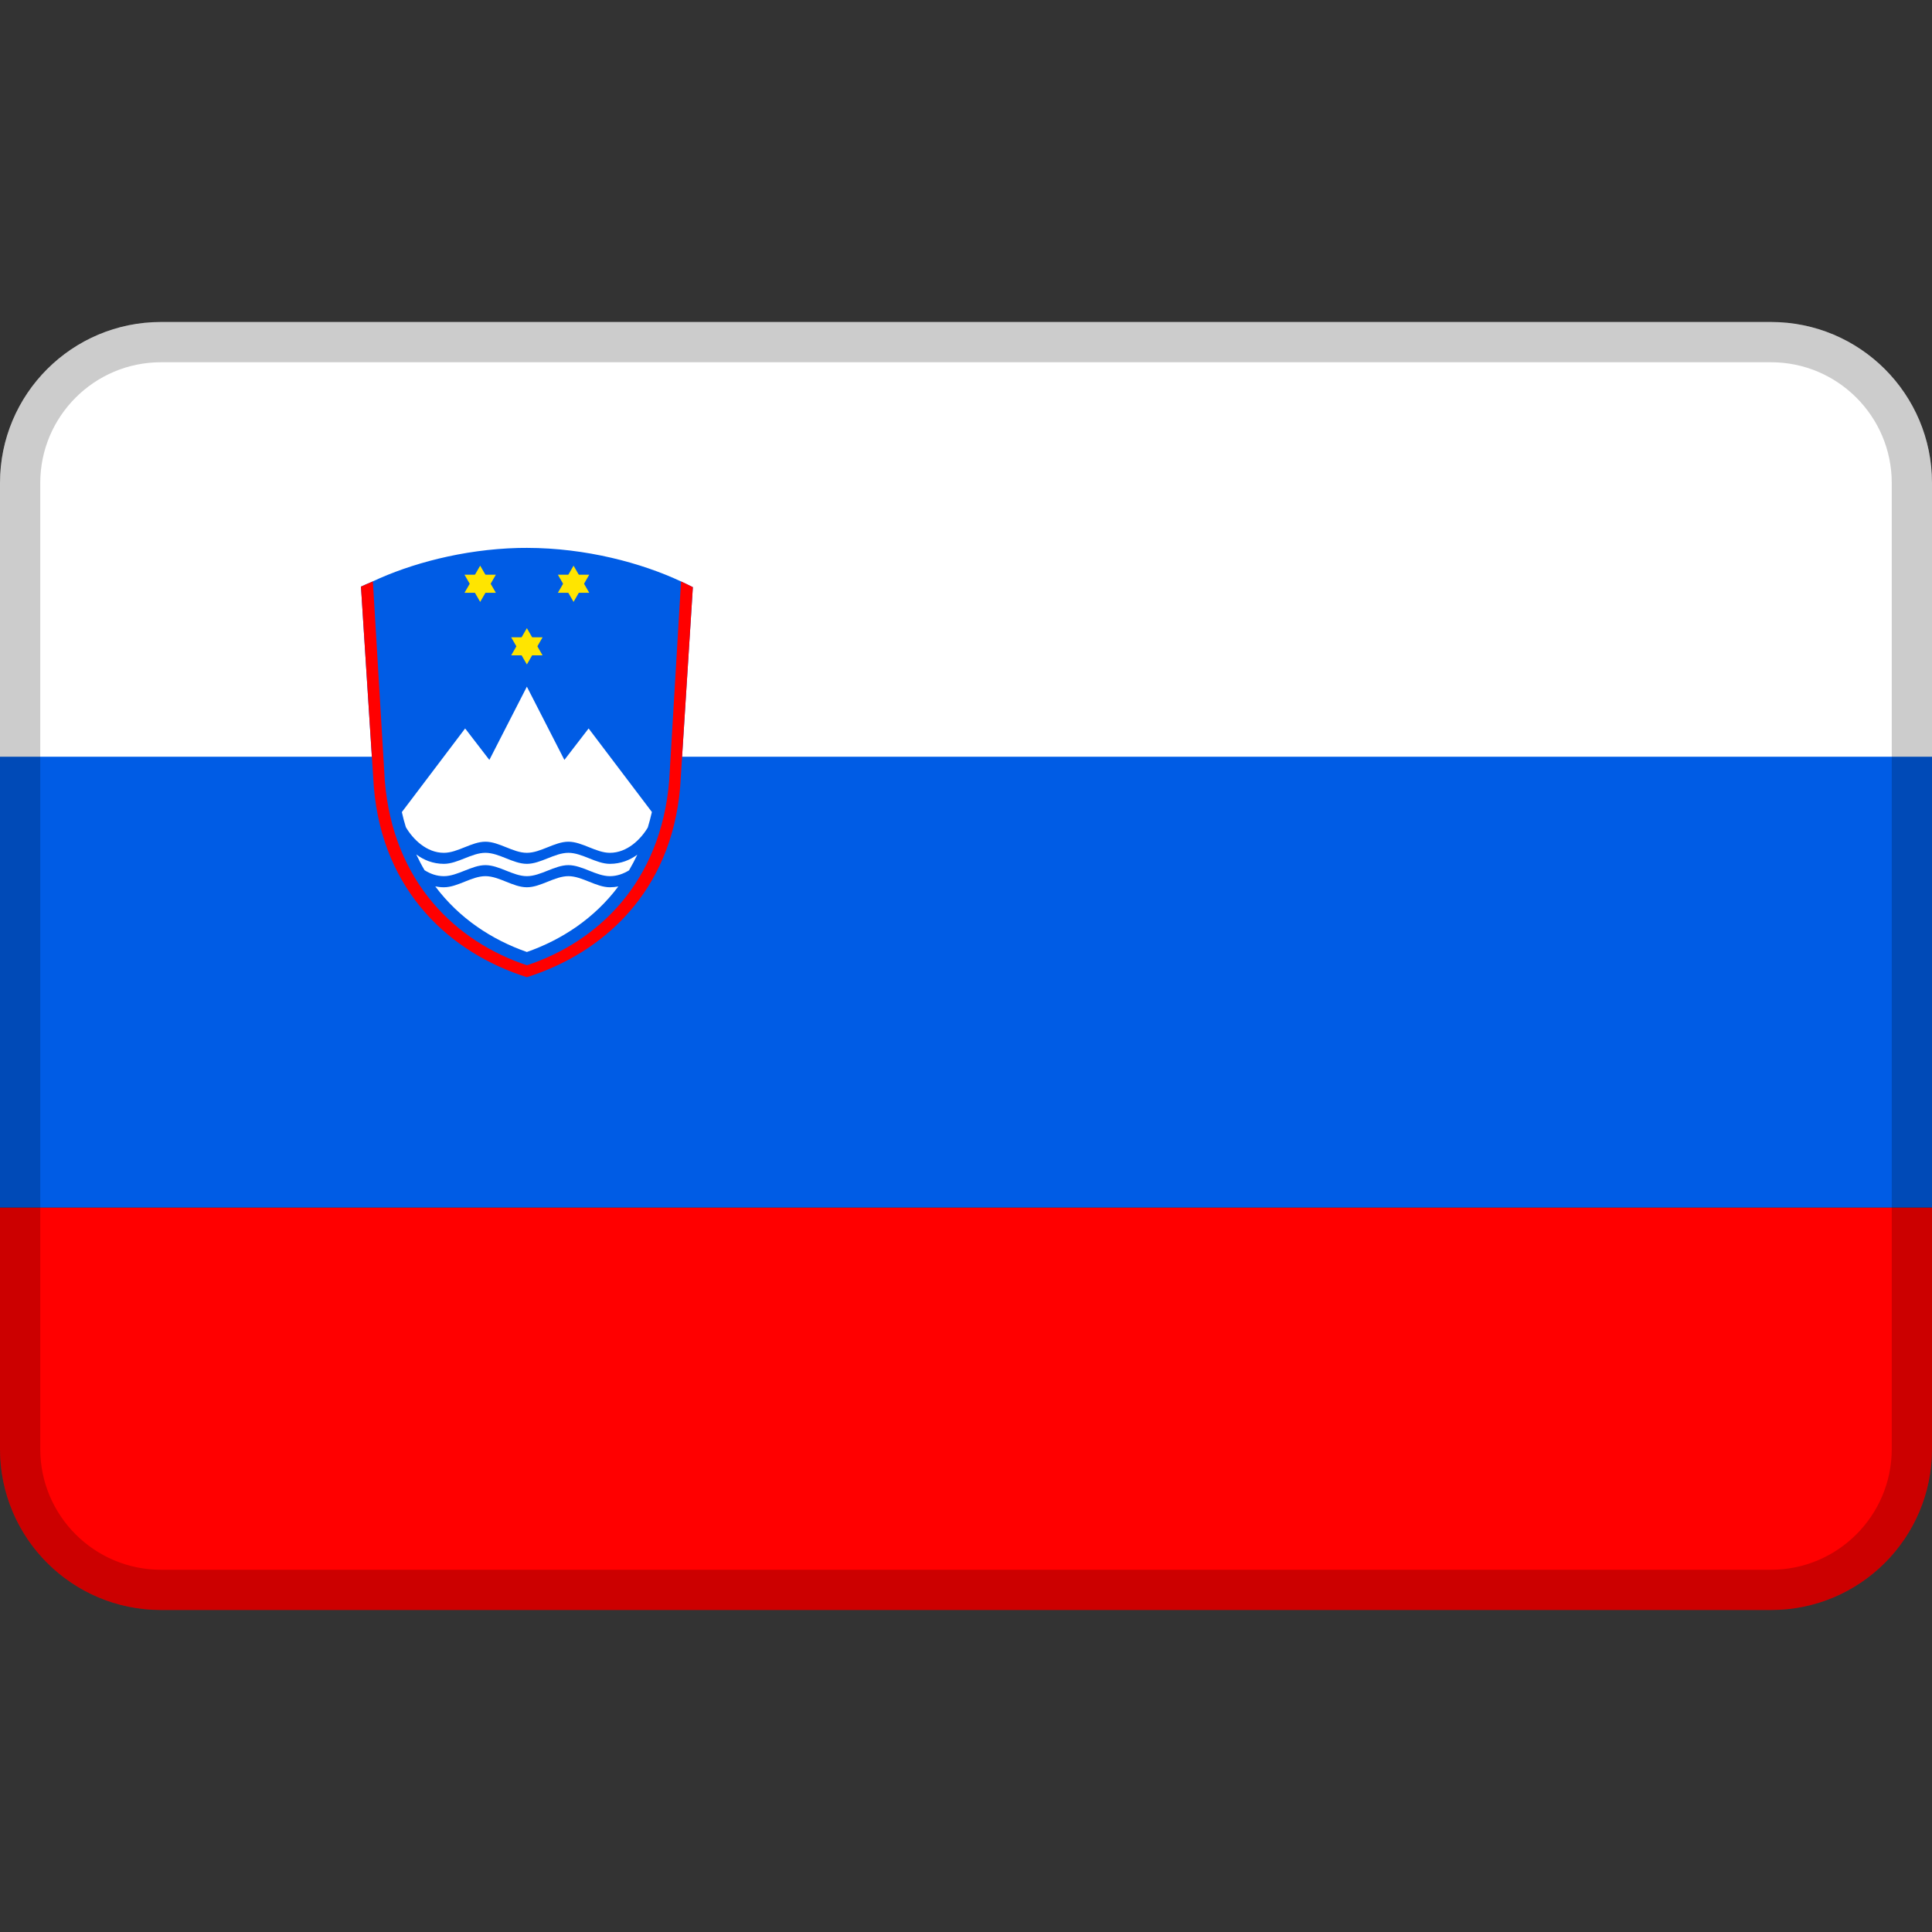 <svg xmlns="http://www.w3.org/2000/svg" width="24.0" height="24.0" viewBox="0.0 0.0 24.0 24.0" fill="none">
<rect x="0.0" y="0.0" width="24.0" height="24.0" fill="#333333" stroke="none"/>
<path fill-rule="evenodd" clip-rule="evenodd" d="M0 18C0 19.105 0.895 20 2 20H22C23.105 20 24 19.105 24 18V15H0V18Z" fill="#FF0000" />
<path fill-rule="evenodd" clip-rule="evenodd" d="M0 15H24V9H0V15Z" fill="#005CE5" />
<path fill-rule="evenodd" clip-rule="evenodd" d="M0 9.4H24V6C24 4.895 23.105 4 22 4H2C0.895 4 0 4.895 0 6V9.4Z" fill="white" />
<path fill-rule="evenodd" clip-rule="evenodd" d="M6.545 6.806C6.509 6.806 6.473 6.806 6.438 6.807C5.745 6.825 5.095 7.004 4.631 7.222C4.581 7.243 4.531 7.265 4.484 7.287L4.643 9.779C4.753 11.083 5.603 11.841 6.545 12.139C7.489 11.841 8.338 11.083 8.449 9.779L8.607 7.294C8.56 7.27 8.51 7.246 8.46 7.223C7.972 6.994 7.279 6.807 6.547 6.806H6.545Z" fill="#005CE5" />
<path fill-rule="evenodd" clip-rule="evenodd" d="M6.03 10.884C5.858 10.884 5.686 11.022 5.514 11.022C5.477 11.022 5.442 11.018 5.407 11.011C5.704 11.408 6.11 11.674 6.545 11.826C6.979 11.674 7.384 11.408 7.681 11.012C7.647 11.018 7.613 11.022 7.576 11.022C7.405 11.022 7.232 10.884 7.061 10.884C6.889 10.884 6.717 11.022 6.545 11.022C6.373 11.022 6.202 10.884 6.03 10.884ZM6.03 10.594C5.858 10.594 5.686 10.731 5.514 10.731C5.378 10.731 5.261 10.682 5.171 10.614C5.203 10.682 5.237 10.748 5.274 10.81C5.345 10.855 5.425 10.884 5.514 10.884C5.686 10.884 5.858 10.747 6.03 10.747C6.202 10.747 6.373 10.884 6.545 10.884C6.717 10.884 6.889 10.747 7.061 10.747C7.232 10.747 7.405 10.884 7.576 10.884C7.664 10.884 7.743 10.855 7.814 10.812C7.85 10.75 7.885 10.684 7.917 10.617C7.826 10.684 7.711 10.731 7.576 10.731C7.405 10.731 7.232 10.594 7.061 10.594C6.889 10.594 6.717 10.731 6.545 10.731C6.373 10.731 6.202 10.594 6.03 10.594ZM6.545 8.53L6.079 9.44L5.778 9.049L4.992 10.088C5.006 10.153 5.023 10.215 5.042 10.276C5.129 10.424 5.298 10.594 5.514 10.594C5.686 10.594 5.858 10.456 6.03 10.456C6.202 10.456 6.373 10.594 6.545 10.594C6.717 10.594 6.889 10.456 7.061 10.456C7.232 10.456 7.405 10.594 7.576 10.594C7.791 10.594 7.959 10.427 8.047 10.28C8.066 10.217 8.083 10.153 8.098 10.087L7.312 9.049L7.011 9.44L6.545 8.53Z" fill="white" />
<path fill-rule="evenodd" clip-rule="evenodd" d="M5.77 7.139H6.16L5.965 7.477" fill="#FFE500" />
<path fill-rule="evenodd" clip-rule="evenodd" d="M5.77 7.364H6.16L5.965 7.027" fill="#FFE500" />
<path fill-rule="evenodd" clip-rule="evenodd" d="M6.93 7.139H7.32L7.125 7.477" fill="#FFE500" />
<path fill-rule="evenodd" clip-rule="evenodd" d="M6.93 7.364H7.32L7.125 7.027" fill="#FFE500" />
<path fill-rule="evenodd" clip-rule="evenodd" d="M6.35 7.917H6.74L6.545 8.254" fill="#FFE500" />
<path fill-rule="evenodd" clip-rule="evenodd" d="M6.35 8.141H6.74L6.545 7.803" fill="#FFE500" />
<path fill-rule="evenodd" clip-rule="evenodd" d="M4.632 7.223C4.582 7.244 4.532 7.266 4.484 7.287L4.644 9.779C4.754 11.083 5.602 11.841 6.545 12.139C7.489 11.841 8.338 11.083 8.449 9.779L8.607 7.294C8.559 7.27 8.51 7.246 8.46 7.223L8.313 9.697C8.209 10.964 7.422 11.701 6.546 11.991C5.671 11.701 4.882 10.964 4.78 9.697L4.632 7.223Z" fill="#FF0000" />
<path d="M22 4.25H2C1.034 4.25 0.25 5.034 0.25 6V18C0.25 18.966 1.034 19.75 2 19.75H22C22.966 19.75 23.75 18.966 23.75 18V6C23.75 5.034 22.966 4.25 22 4.25Z" stroke="black" stroke-opacity="0.2" stroke-width="0.5" />
</svg>